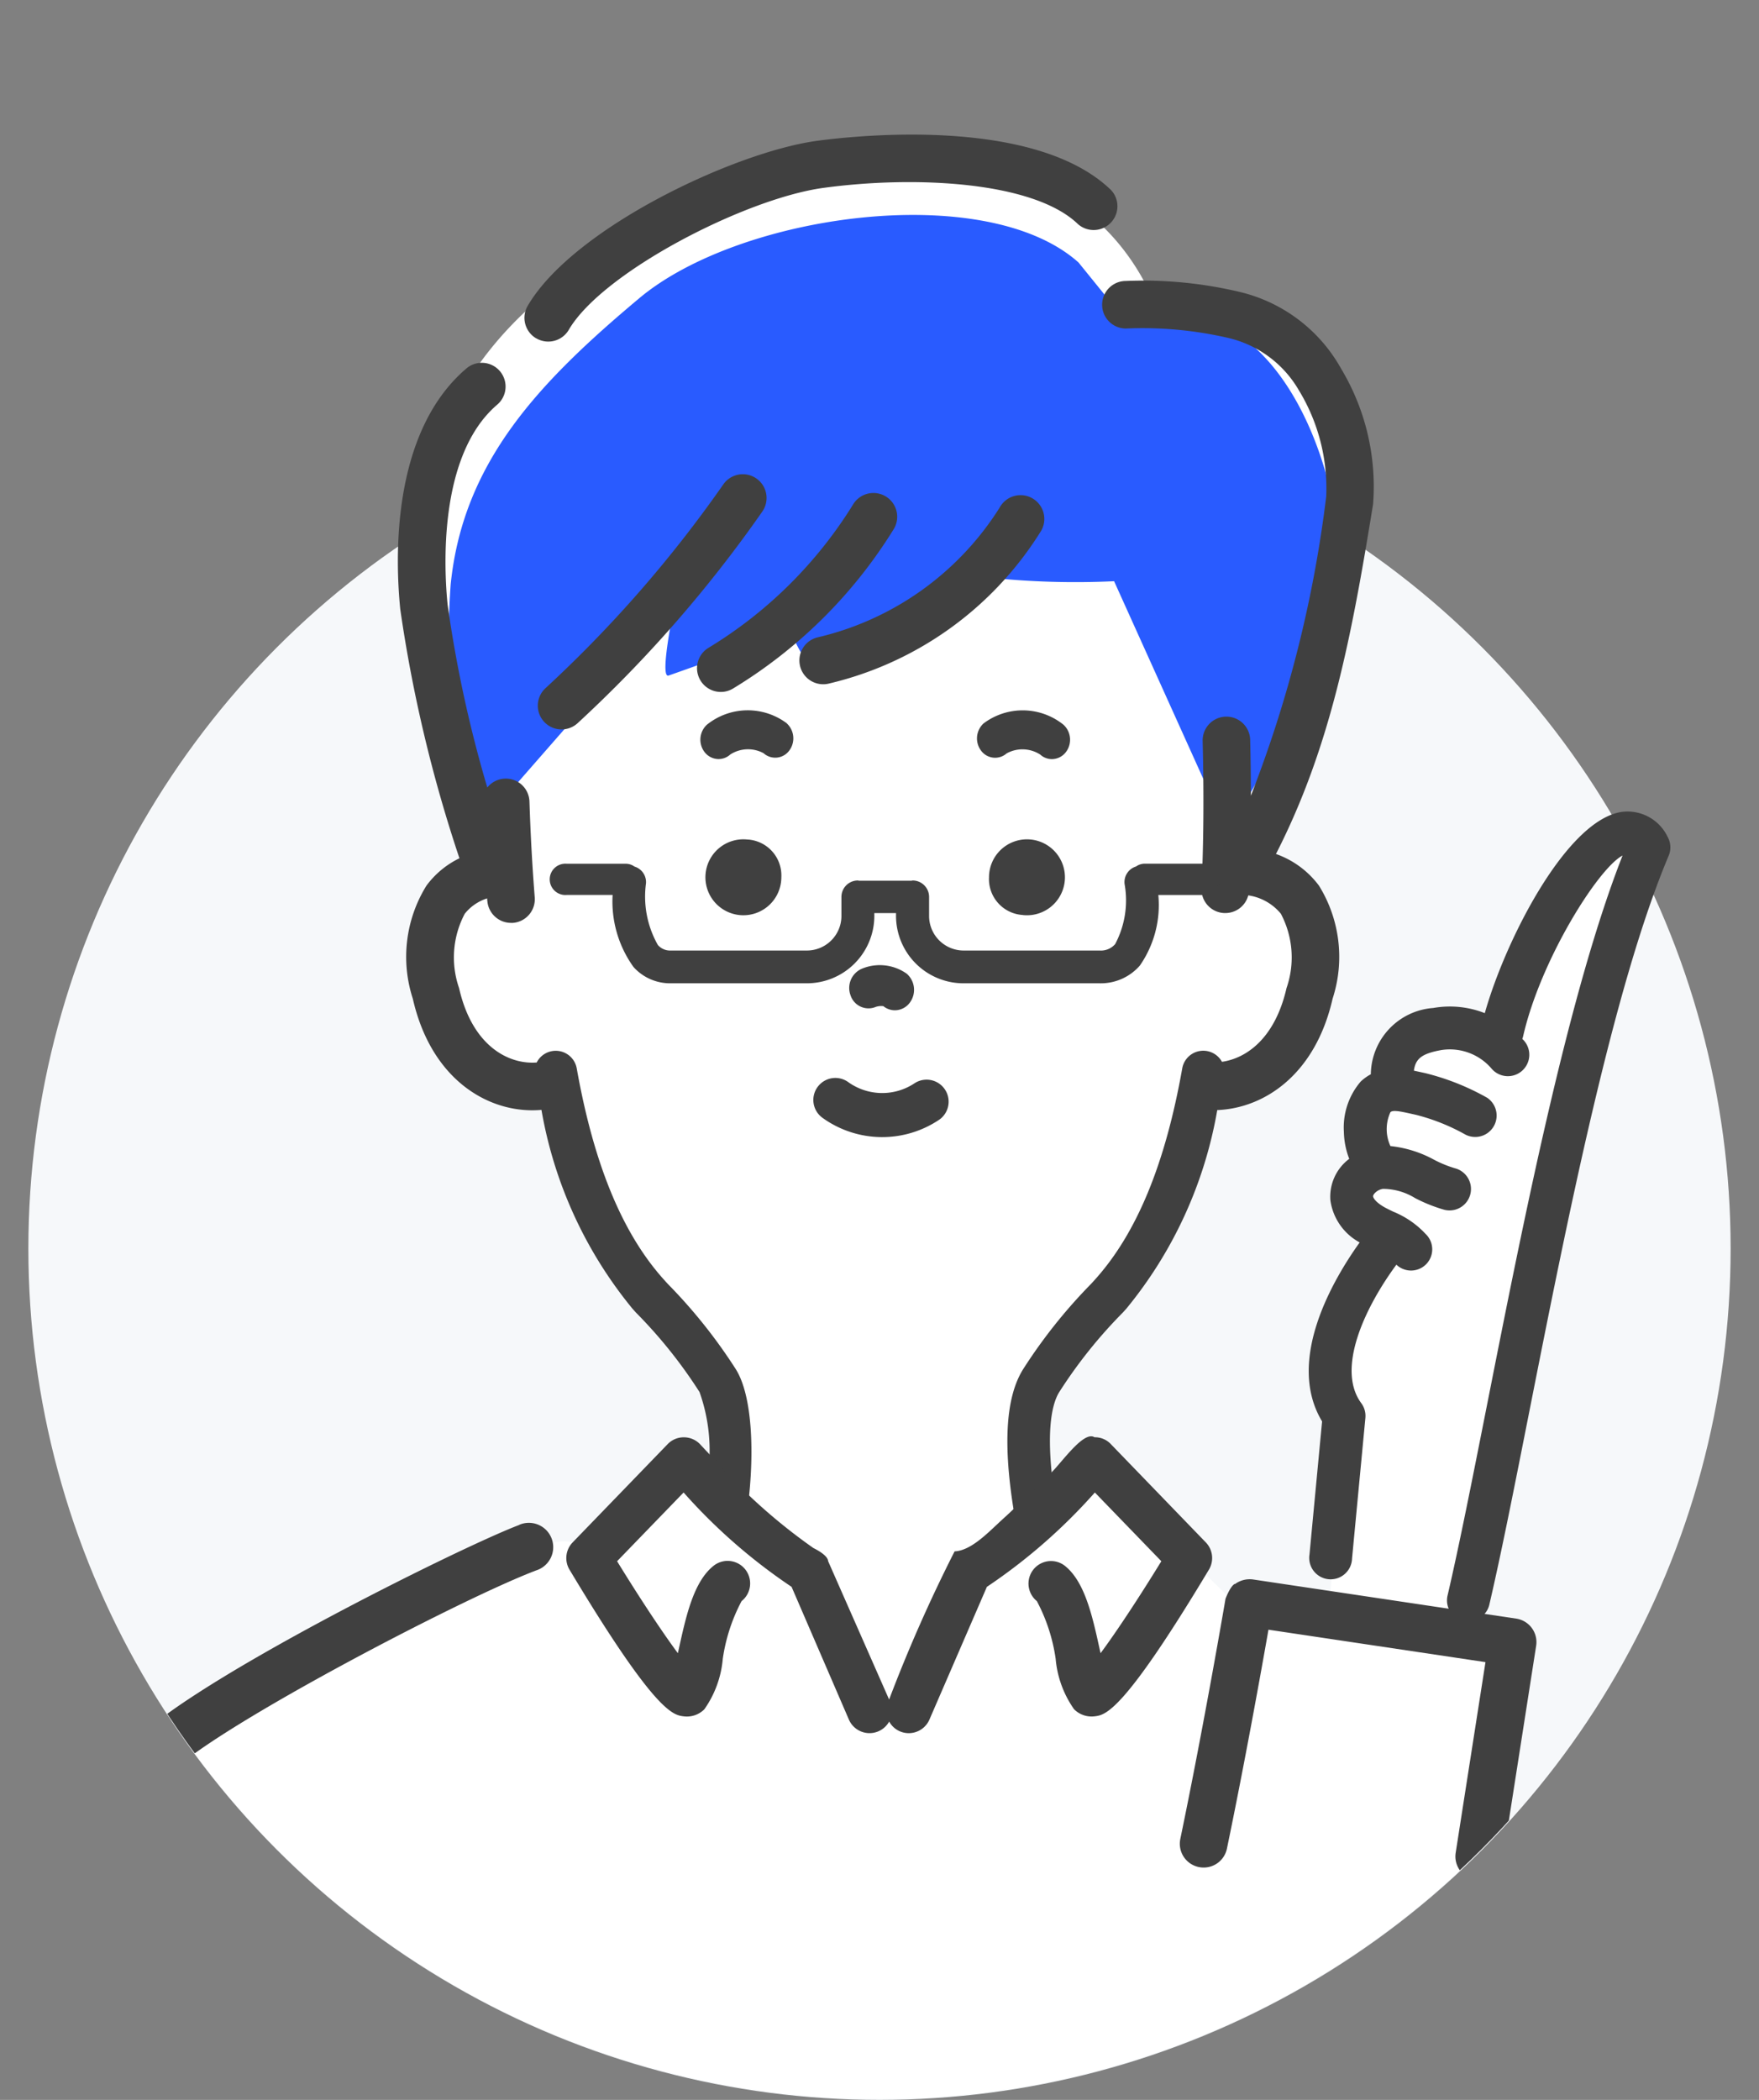 <svg xmlns="http://www.w3.org/2000/svg" xmlns:xlink="http://www.w3.org/1999/xlink" width="62" height="74" viewBox="0 0 62 74"><rect x="0" y="0" width="62" height="74" fill="#808080" stroke="none"/><defs><clipPath id="a"><rect width="62" height="74" transform="translate(533 2198)" fill="#e6e6e6"/></clipPath><clipPath id="b"><path d="M95,22915a29.866,29.866,0,0,1,5-16.588V22871h54v36.283A30,30,0,1,1,95,22915Z" transform="translate(439 -20666)" fill="#fff" stroke="#707070" stroke-width="1"/></clipPath></defs><g transform="translate(-533 -2198)" clip-path="url(#a)"><g transform="translate(0 -7)"><circle cx="30" cy="30" r="30" transform="translate(534 2219)" fill="#f6f8fa"/><g transform="translate(-0.003)" clip-path="url(#b)"><path d="M14.8,35.811s-2.723-8.636-2.022-12.37,2.411-7.936,9.724-11.048,14-2.179,16.338,3.423c0,0,5.135-.311,6.224,3.345s-2.8,16.416-2.8,16.416A3.547,3.547,0,0,1,44.283,39c-.078,2.567-3.89,5.213-3.89,5.213a29.8,29.8,0,0,1-4.279,7.624c-2.878,3.579-1.089,6.768-1.244,6.068l1.789-1.245,4.823,4.746,3.5.156.467-6.3s-1.245-3.034,1.711-6.379c0,0-1.945-1.089-1.4-1.79s-.311-2.178.467-3.189,1.011-2.8,2.645-2.8,2.022.622,2.022.622,3.89-8.713,4.9-7.079c.311.7-.856,4.279-1.479,7.079s-4.746,20.851-4.746,20.851l2.256.778L49.5,75.488s-11.048,4.979-22.018,4.357S2.193,73.933,2.193,73.933l1.089-6.691s12.059-7.936,14.782-7.858c1.167.156,1.322-.233,1.322-.233l3.034-2.646,1.4,1.168s.233-3.423-.856-4.513-3.579-2.645-5.057-9.258a4.5,4.5,0,0,1-4.046-3.268,5.139,5.139,0,0,1,.934-4.824" transform="translate(534.888 2199.932)" fill="#fff"/><path d="M41.5,15.241C38.235,12.324,29.574,13.522,26.02,16.5s-6.213,5.777-6.649,10.088a28.863,28.863,0,0,0,.742,8.836l7.163-8.189s-.569,2.678-.225,2.563,4.334-1.549,4.334-1.549.535,1.881,1.841,1.389,4.249-3.535,5.112-3.292a29.211,29.211,0,0,0,4.417.128L46.739,35.3s3.42-5.359,3.894-8.583-1.887-11.244-7.461-9.412Z" transform="translate(529.517 2199.008)" fill="#295bff"/><path d="M23.625,16.614a.838.838,0,0,0,1.146-.3c1.186-2.033,6.214-4.621,8.962-5,3.238-.444,7.432-.232,8.99,1.279a.838.838,0,0,0,1.166-1.2c-2.716-2.635-9.127-1.908-10.384-1.737-2.9.4-8.582,3.073-10.182,5.813a.838.838,0,0,0,.3,1.146" transform="translate(528.28 2200.309)" fill="#404040"/><path d="M58.847,71.456a.881.881,0,0,1,.625-.165l6.909,1.032a.75.75,0,0,1-.04-.462c.415-1.78.871-4.088,1.4-6.761,1.281-6.475,2.863-14.472,4.769-19.318-.856.443-2.9,3.69-3.508,6.382a.759.759,0,0,1-.026.079c.016.019.036.034.052.053a.755.755,0,1,1-1.148.98,1.937,1.937,0,0,0-1.766-.638c-.657.122-.9.285-.959.725l.2.043.184.04a8.606,8.606,0,0,1,2.2.873.755.755,0,0,1-.762,1.3,7.151,7.151,0,0,0-1.749-.7l-.2-.044c-.37-.083-.618-.13-.7-.049a1.421,1.421,0,0,0,0,1.194,4.107,4.107,0,0,1,1.528.476,4.031,4.031,0,0,0,.79.319.755.755,0,0,1-.426,1.448,5.492,5.492,0,0,1-1.029-.413,2.166,2.166,0,0,0-1.123-.322c-.2.025-.357.191-.351.263.008.088.155.258.459.416.084.044.169.085.254.126a3.2,3.2,0,0,1,1.14.786A.745.745,0,0,1,64.538,60.2c-1.153,1.566-2.114,3.695-1.238,4.88a.754.754,0,0,1,.145.52l-.47,4.955a.755.755,0,1,1-1.5-.143l.444-4.689c-1.3-2.156.409-5.029,1.325-6.307a2,2,0,0,1-1.033-1.49,1.666,1.666,0,0,1,.665-1.456,2.781,2.781,0,0,1-.189-.951,2.484,2.484,0,0,1,.591-1.77,1.615,1.615,0,0,1,.359-.259,2.372,2.372,0,0,1,2.2-2.336,3.363,3.363,0,0,1,1.817.182c.728-2.585,2.879-6.8,4.824-7.091a1.564,1.564,0,0,1,1.618.875.755.755,0,0,1,.04.666c-1.952,4.625-3.595,12.931-4.915,19.6-.531,2.686-.99,5.006-1.411,6.811a.74.74,0,0,1-.165.309l1.119.167a.837.837,0,0,1,.7.958l-1.18,7.552a.838.838,0,0,1-1.656-.259l1.05-6.718-7.649-1.143c-.257,1.463-.834,4.679-1.464,7.714a.837.837,0,0,1-.9.664.716.716,0,0,1-.093-.014.838.838,0,0,1-.65-.991c.841-4.046,1.586-8.42,1.593-8.463,0,0,.164-.441.325-.523" transform="translate(517.684 2189.367)" fill="#404040"/><path d="M38.212,58.239a.775.775,0,0,0,.164,1.085,3.6,3.6,0,0,0,4.139.059.776.776,0,0,0-.885-1.274,2.056,2.056,0,0,1-2.333-.034.775.775,0,0,0-1.085.164" transform="translate(523.611 2185.063)" fill="#404040"/><path d="M35.3,39.488a2.294,2.294,0,0,0-2.82.047.719.719,0,0,0-.081.965.625.625,0,0,0,.493.245.612.612,0,0,0,.411-.16,1.154,1.154,0,0,1,1.175-.046.614.614,0,0,0,.9-.086.718.718,0,0,0-.082-.965" transform="translate(525.439 2191.004)" fill="#404040"/><path d="M47.528,40.541a1.155,1.155,0,0,1,1.175.046.613.613,0,0,0,.411.16.625.625,0,0,0,.492-.245.718.718,0,0,0-.081-.965,2.294,2.294,0,0,0-2.82-.047.717.717,0,0,0-.082.965.614.614,0,0,0,.9.087" transform="translate(520.965 2191.004)" fill="#404040"/><path d="M34.128,45.671A1.338,1.338,0,1,0,35.321,47a1.267,1.267,0,0,0-1.194-1.33" transform="translate(525.222 2188.914)" fill="#404040"/><path d="M48.286,48.332A1.338,1.338,0,1,0,47.092,47a1.267,1.267,0,0,0,1.194,1.33" transform="translate(520.771 2188.914)" fill="#404040"/><path d="M40.825,53.6a.613.613,0,0,1,.285-.032.646.646,0,0,0,.406.145.659.659,0,0,0,.533-.278.755.755,0,0,0-.118-1.013,1.644,1.644,0,0,0-1.58-.173.738.738,0,0,0-.4.93.666.666,0,0,0,.871.423" transform="translate(523.029 2186.889)" fill="#404040"/><path d="M45.818,29.317A.838.838,0,1,0,44.4,28.43,10.366,10.366,0,0,1,37.99,33a.838.838,0,0,0,.189,1.654.813.813,0,0,0,.189-.021,12.056,12.056,0,0,0,7.45-5.314" transform="translate(523.837 2194.459)" fill="#404040"/><path d="M39,29.163a.838.838,0,1,0-1.425-.881,15.352,15.352,0,0,1-5.09,5.04.838.838,0,0,0,.435,1.554.83.83,0,0,0,.433-.121A17.03,17.03,0,0,0,39,29.163" transform="translate(525.489 2194.508)" fill="#404040"/><path d="M31.6,27.042a.837.837,0,0,0-1.166.208,44.148,44.148,0,0,1-6.269,7.182A.837.837,0,1,0,25.3,35.663a45.792,45.792,0,0,0,6.508-7.455.838.838,0,0,0-.208-1.166" transform="translate(528.064 2194.82)" fill="#404040"/><path d="M49.656,59.48c-.284-2.139-.015-3.017.209-3.37A16.928,16.928,0,0,1,52.1,53.316l.125-.138a15.06,15.06,0,0,0,3.206-7c1.663-.067,3.458-1.253,4.066-3.927a4.763,4.763,0,0,0-.481-3.982A3.225,3.225,0,0,0,57.5,37.153c1.927-3.767,2.668-7.661,3.424-12.333a8.075,8.075,0,0,0-1.128-4.77,5.56,5.56,0,0,0-3.519-2.69,14.729,14.729,0,0,0-4.066-.4h0a.838.838,0,0,0,0,1.676,13.422,13.422,0,0,1,3.609.332A3.9,3.9,0,0,1,58.3,20.8a6.652,6.652,0,0,1,.972,3.75A43.473,43.473,0,0,1,56.616,35.1c0-.637-.008-1.287-.025-1.97a.838.838,0,0,0-.837-.817h-.021a.838.838,0,0,0-.817.858c.047,1.9.034,3.6-.04,5.189a.838.838,0,0,0,.8.875h.04a.836.836,0,0,0,.808-.623,1.825,1.825,0,0,1,1.149.647,3.289,3.289,0,0,1,.2,2.618c-.4,1.75-1.39,2.471-2.276,2.6a.752.752,0,0,0-1.4.23c-.6,3.385-1.612,5.823-3.082,7.451l-.125.138a18.489,18.489,0,0,0-2.393,3c-.657,1.035-.74,2.849-.247,5.529Z" transform="translate(520.477 2197.941)" fill="#404040"/><path d="M29.036,61.478c.232-1.824.174-3.9-.43-4.849a18.492,18.492,0,0,0-2.395-3l-.124-.137c-1.471-1.629-2.478-4.066-3.082-7.452a.752.752,0,0,0-1.412-.211c-.974.075-2.268-.561-2.736-2.623a3.287,3.287,0,0,1,.2-2.618,1.639,1.639,0,0,1,.79-.542c0,.03,0,.062.007.092a.838.838,0,0,0,.834.771l.069,0a.837.837,0,0,0,.767-.9c-.084-1.054-.147-2.187-.186-3.37a.834.834,0,0,0-1.486-.5,44.354,44.354,0,0,1-1.4-6.452c-.12-1.195-.35-5.231,1.737-7.029a.838.838,0,1,0-1.094-1.269c-2.626,2.262-2.491,6.674-2.311,8.466a50.007,50.007,0,0,0,2.086,8.777,3.149,3.149,0,0,0-1.163.965,4.765,4.765,0,0,0-.481,3.982c.625,2.753,2.511,3.935,4.214,3.934.108,0,.215-.005.321-.014a15.067,15.067,0,0,0,3.208,7.006l.124.138a16.884,16.884,0,0,1,2.24,2.8,6.159,6.159,0,0,1,.3,2.885Z" transform="translate(530.327 2196.613)" fill="#404040"/><path d="M16.014,80.867a.858.858,0,1,1,.6,1.606C13.856,83.512,4.637,88.36,3.625,89.747c-.09.123-.562,1-1.017,6.124a.857.857,0,0,1-.853.782.743.743,0,0,1-.077,0,.857.857,0,0,1-.778-.93c.461-5.193.958-6.46,1.34-6.983,1.455-2,11.672-7.078,13.775-7.869" transform="translate(535.296 2177.865)" fill="#404040"/><path d="M48.131,47.465a.552.552,0,0,0-.552-.552H45.486a.537.537,0,0,0-.294.1.572.572,0,0,0-.4.625,3.282,3.282,0,0,1-.334,2.109.663.663,0,0,1-.548.226h-4.77a1.219,1.219,0,0,1-1.24-1.194v-.694a.58.58,0,0,0-.581-.58c-.013,0-.025.007-.038.008H35.428c-.014,0-.025-.008-.038-.008a.58.58,0,0,0-.58.58v.694a1.219,1.219,0,0,1-1.24,1.194H28.8a.572.572,0,0,1-.459-.193,3.457,3.457,0,0,1-.42-2.171.572.572,0,0,0-.405-.594.531.531,0,0,0-.3-.1H25.127a.552.552,0,1,0,0,1.1h1.618a3.957,3.957,0,0,0,.738,2.541,1.735,1.735,0,0,0,1.317.572h4.77a2.38,2.38,0,0,0,2.4-2.353v-.121h.764v.121a2.38,2.38,0,0,0,2.4,2.353h4.77a1.826,1.826,0,0,0,1.425-.625,3.74,3.74,0,0,0,.651-2.487h1.6a.552.552,0,0,0,.552-.552" transform="translate(527.851 2188.523)" fill="#404040"/><path d="M43.974,76.379a.765.765,0,0,1,.58.242L47.9,80.083a.793.793,0,0,1,.11.961c-3.027,5.045-3.651,5.122-4.023,5.168a.872.872,0,0,1-.73-.249,3.631,3.631,0,0,1-.649-1.778,6.21,6.21,0,0,0-.663-2.033.794.794,0,0,1,.992-1.24c.7.562.966,1.767,1.222,2.933.01.046.021.094.032.143.577-.775,1.4-2.033,2.142-3.241l-2.343-2.422a19.856,19.856,0,0,1-3.806,3.325l-2.025,4.677a.793.793,0,0,1-.729.479.785.785,0,0,1-.69-.409.792.792,0,0,1-1.42-.07L33.3,81.65a19.838,19.838,0,0,1-3.806-3.325L27.15,80.747c.74,1.207,1.566,2.466,2.142,3.241l.032-.143c.256-1.165.52-2.371,1.222-2.933a.794.794,0,1,1,.992,1.24,6.231,6.231,0,0,0-.663,2.034,3.631,3.631,0,0,1-.649,1.778.87.87,0,0,1-.73.249c-.372-.046-1-.123-4.023-5.168a.794.794,0,0,1,.11-.961l3.348-3.462a.785.785,0,0,1,.58-.242.793.793,0,0,1,.575.256c.143.156.292.313.442.471a20,20,0,0,0,3.541,3.175c.546.273.516.455.516.455l2.153,4.884A53.346,53.346,0,0,1,39.046,80.4c.607-.03,1.213-.7,1.714-1.152s1.681-1.608,1.681-1.608c.4-.394,1.154-1.495,1.534-1.263" transform="translate(527.604 2179.27)" fill="#404040"/><path d="M5.468,0V30.547A28.421,28.421,0,1,0,56.845,47.3a28.773,28.773,0,0,0-.225-3.527h.018V0Z" transform="translate(535.577 2203.273)" fill="none"/></g></g></g></svg>